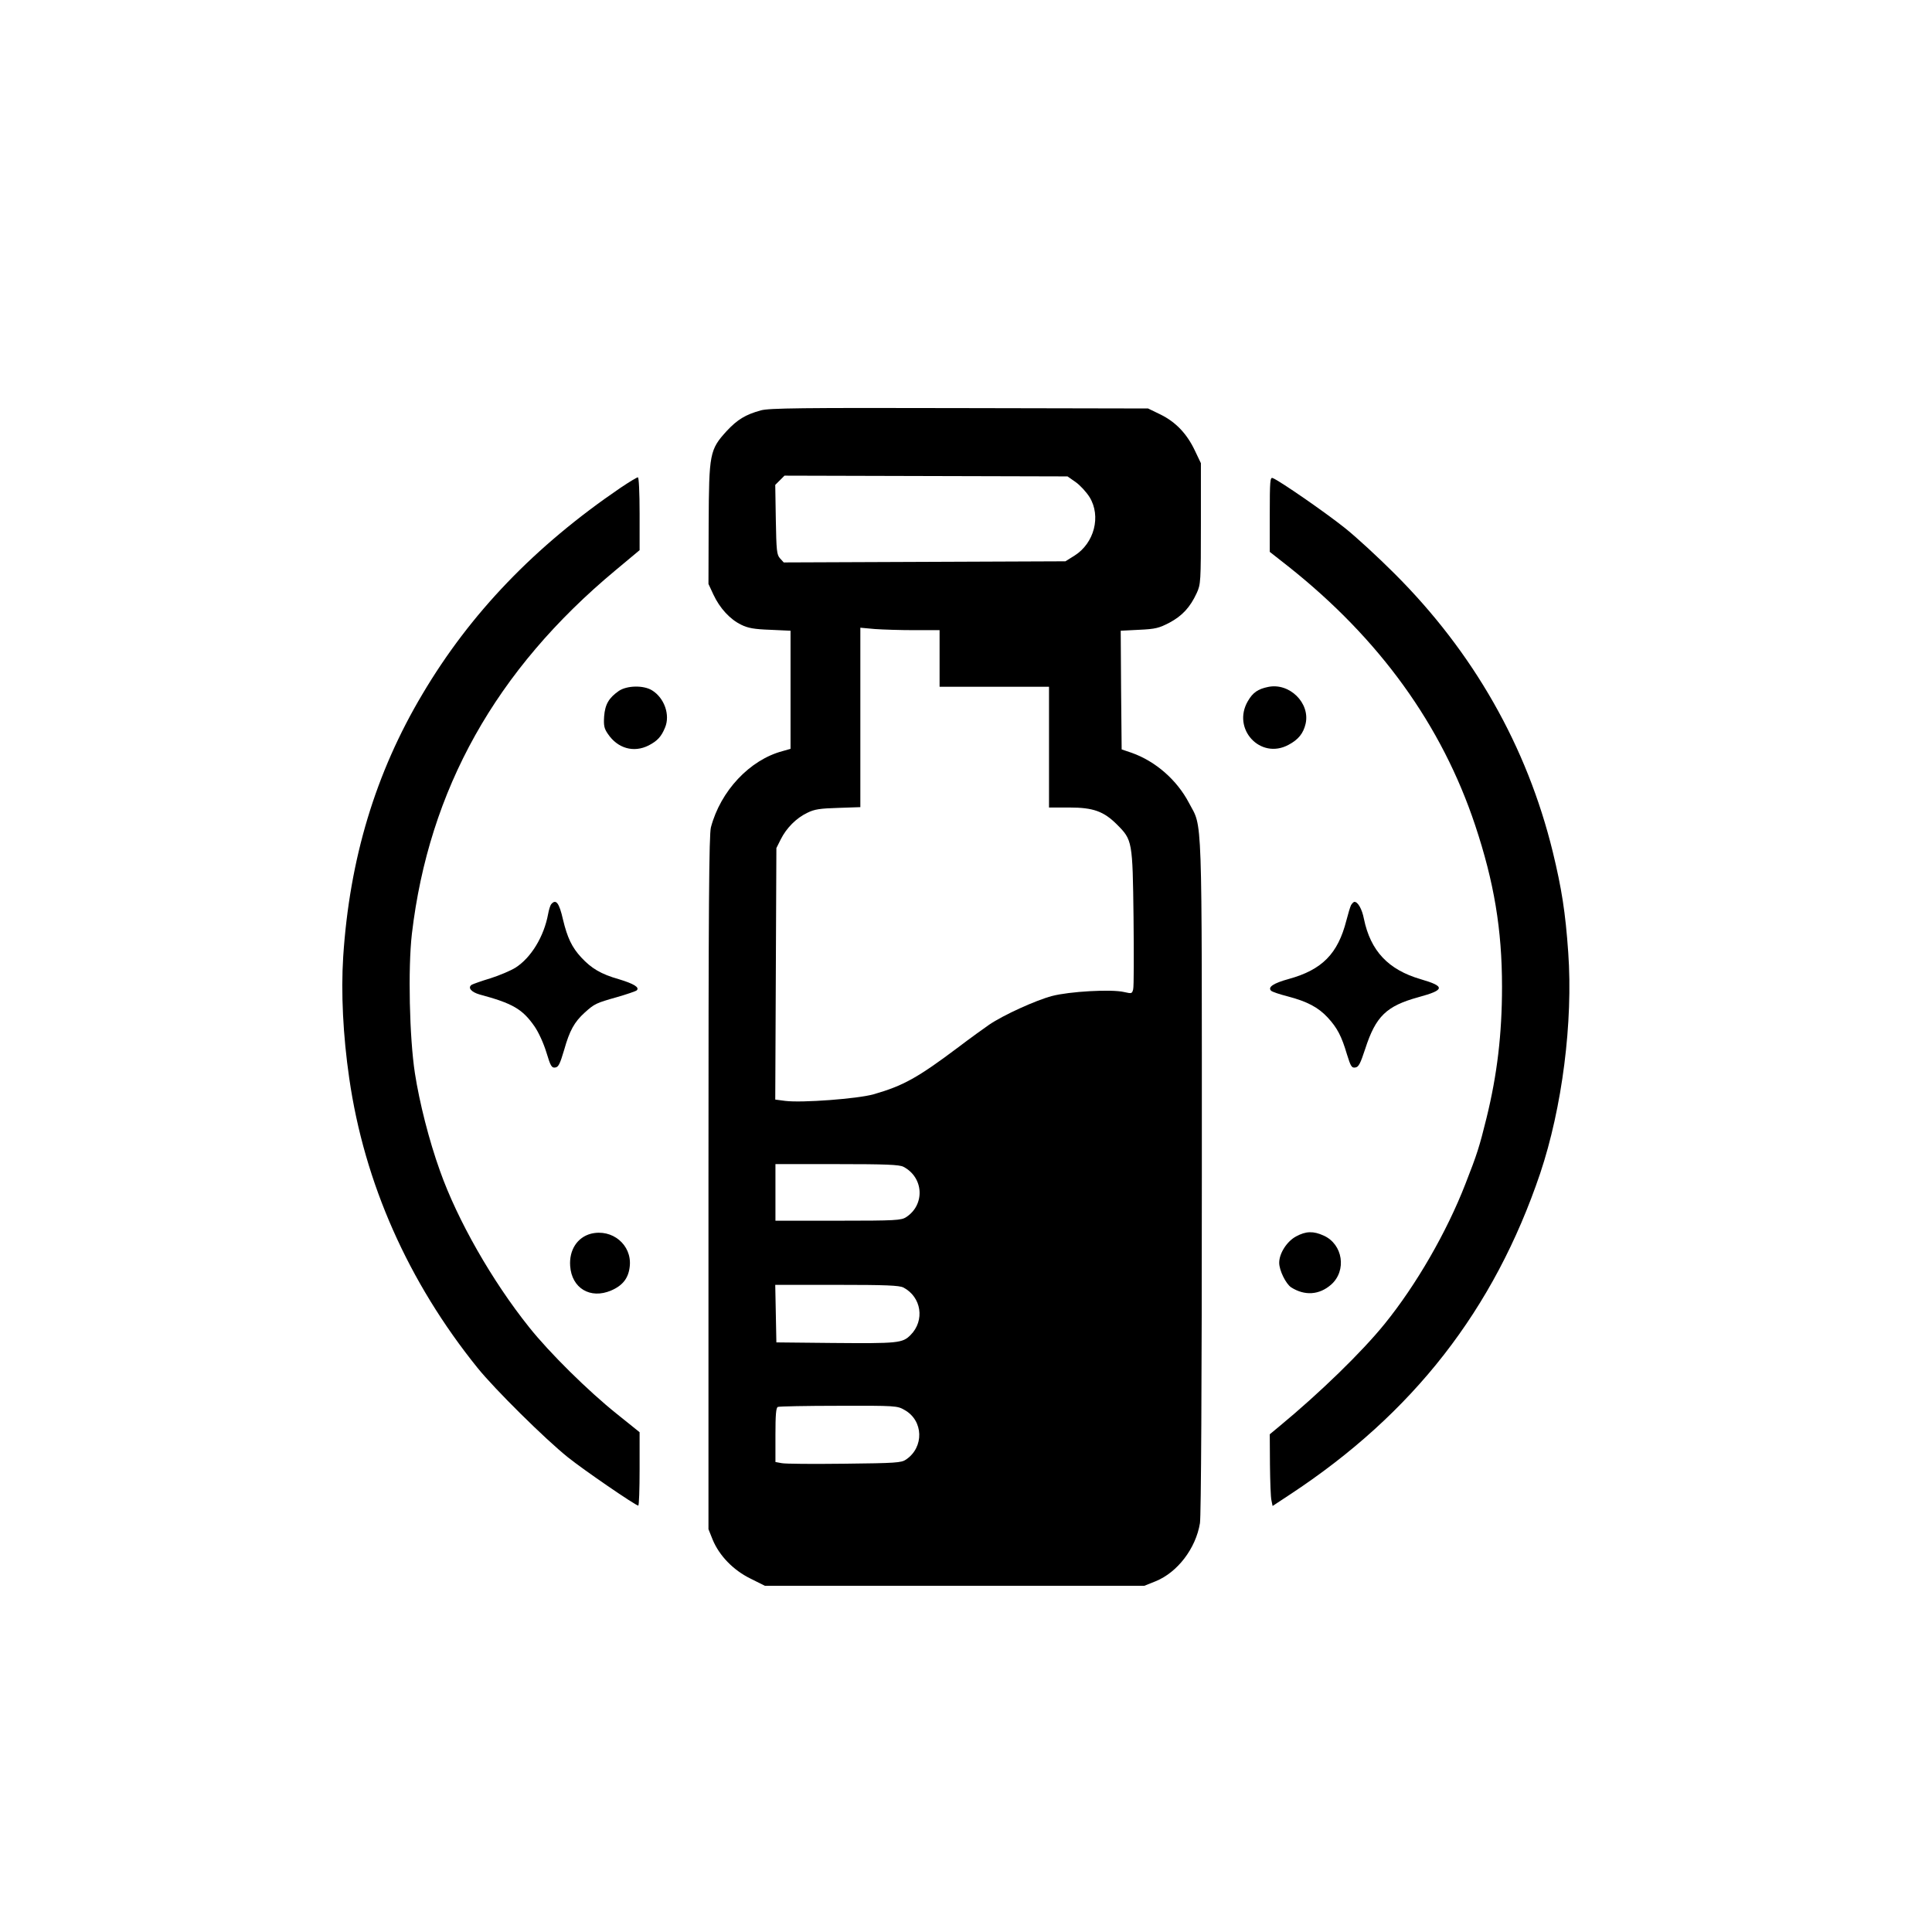 <?xml version="1.0" standalone="no"?>
<!DOCTYPE svg PUBLIC "-//W3C//DTD SVG 20010904//EN"
 "http://www.w3.org/TR/2001/REC-SVG-20010904/DTD/svg10.dtd">
<svg version="1.0" xmlns="http://www.w3.org/2000/svg"
 width="1024pt" height="1024pt" viewBox="0 0 1024 1024"
 preserveAspectRatio="xMidYMid meet">

<g transform="translate(0,1024) scale(0.1,-0.1)"
fill="#000000" stroke="none">
<path d="M4033 8065 c-81 -22 -125 -49 -181 -109 -91 -100 -94 -119 -96 -491
l-1 -320 26 -56 c34 -73 89 -132 147 -160 36 -18 69 -24 154 -27 l108 -5 0
-313 0 -313 -42 -12 c-174 -46 -329 -211 -380 -404 -10 -40 -13 -401 -13
-1885 l0 -1835 22 -55 c35 -85 109 -162 201 -207 l76 -38 1005 0 1006 0 60 24
c116 47 213 174 235 308 6 35 10 756 10 1838 0 1976 4 1842 -68 1979 -64 122
-177 221 -304 266 l-53 18 -3 315 -2 314 98 5 c87 4 105 9 161 38 67 36 109
81 144 157 21 46 22 58 22 368 l0 320 -32 67 c-42 89 -101 151 -182 191 l-66
32 -1000 2 c-839 2 -1008 0 -1052 -12z m1668 -380 c24 -17 57 -53 74 -80 62
-101 25 -244 -80 -310 l-48 -30 -747 -3 -746 -3 -20 22 c-17 19 -19 40 -22
205 l-3 184 24 24 25 25 750 -2 750 -2 43 -30z m-854 -785 l133 0 0 -150 0
-150 290 0 290 0 0 -320 0 -320 108 0 c126 0 182 -20 252 -90 82 -82 83 -87
88 -492 2 -197 2 -368 -2 -382 -6 -23 -8 -23 -48 -14 -68 16 -291 3 -382 -21
-87 -23 -258 -101 -333 -152 -26 -18 -100 -71 -163 -119 -217 -163 -293 -205
-450 -250 -85 -24 -380 -46 -468 -35 l-53 7 3 666 3 667 23 46 c30 60 82 113
141 141 38 19 67 23 164 26 l117 4 0 476 0 475 77 -7 c42 -3 136 -6 210 -6z
m-59 -2844 c108 -56 116 -201 15 -267 -26 -17 -54 -19 -360 -19 l-333 0 0 150
0 150 325 0 c261 0 331 -3 353 -14z m0 -640 c96 -50 115 -175 38 -252 -43 -43
-65 -45 -416 -42 l-295 3 -3 153 -3 152 326 0 c261 0 331 -3 353 -14z m6 -649
c101 -56 105 -198 8 -263 -24 -17 -55 -19 -327 -22 -165 -2 -314 -1 -332 3
l-33 6 0 144 c0 105 3 145 13 148 6 3 152 6 322 6 303 1 311 0 349 -22z"/>
<path d="M3288 7654 c-452 -308 -795 -664 -1049 -1093 -249 -418 -386 -873
-420 -1392 -12 -191 -1 -417 32 -644 80 -555 313 -1080 680 -1535 91 -113 359
-378 479 -474 82 -66 359 -256 373 -256 4 0 7 87 7 194 l0 195 -122 98 c-150
120 -356 323 -464 459 -196 245 -380 568 -472 828 -58 161 -109 363 -133 518
-29 189 -37 555 -16 738 90 765 445 1400 1080 1928 l127 106 0 193 c0 114 -4
193 -9 193 -6 0 -47 -25 -93 -56z"/>
<path d="M6730 7514 l0 -199 98 -77 c484 -384 814 -841 991 -1373 100 -301
142 -551 142 -855 0 -252 -26 -467 -82 -695 -38 -154 -50 -192 -112 -350 -99
-255 -261 -536 -429 -743 -121 -149 -341 -363 -555 -540 l-53 -44 1 -161 c1
-89 4 -175 8 -190 l6 -29 91 60 c654 430 1083 981 1327 1702 117 349 175 803
149 1171 -15 215 -35 340 -82 534 -137 559 -420 1057 -839 1475 -86 86 -205
196 -266 244 -103 82 -343 248 -379 262 -14 6 -16 -13 -16 -192z"/>
<path d="M6721 6599 c-54 -11 -81 -30 -107 -75 -86 -147 66 -312 215 -232 53
28 79 61 91 112 25 110 -86 219 -199 195z"/>
<path d="M3280 6578 c-53 -37 -73 -71 -78 -135 -3 -49 0 -64 20 -93 52 -77
137 -101 216 -61 46 24 67 46 87 95 28 67 -4 157 -69 197 -45 28 -133 26 -176
-3z"/>
<path d="M2922 5448 c-6 -7 -13 -31 -17 -53 -22 -119 -90 -231 -173 -284 -26
-16 -85 -41 -132 -56 -47 -14 -91 -30 -99 -34 -24 -15 -4 -39 41 -52 175 -47
227 -77 291 -169 22 -32 48 -89 63 -138 22 -73 28 -83 47 -80 17 2 25 19 47
93 29 103 54 148 109 198 52 47 61 51 171 82 52 15 99 31 105 36 16 16 -16 35
-95 59 -95 27 -145 57 -199 115 -50 54 -74 105 -97 201 -20 88 -37 111 -62 82z"/>
<path d="M7161 5443 c-5 -10 -16 -47 -25 -82 -45 -176 -128 -261 -306 -310
-80 -22 -112 -43 -93 -62 6 -6 45 -19 88 -30 103 -27 162 -58 212 -112 51 -55
74 -100 102 -195 20 -64 25 -73 44 -70 18 2 27 20 53 99 56 173 112 227 283
274 140 38 142 57 11 95 -172 50 -266 150 -301 320 -10 52 -32 90 -50 90 -5 0
-12 -8 -18 -17z"/>
<path d="M3132 3701 c-72 -19 -116 -86 -110 -171 8 -118 107 -177 217 -130 63
27 93 67 99 130 11 112 -93 199 -206 171z"/>
<path d="M6870 3687 c-49 -26 -90 -90 -90 -140 0 -40 35 -111 63 -130 72 -46
149 -41 212 14 84 74 63 214 -39 260 -55 25 -94 24 -146 -4z"/>
</g>
</svg>
